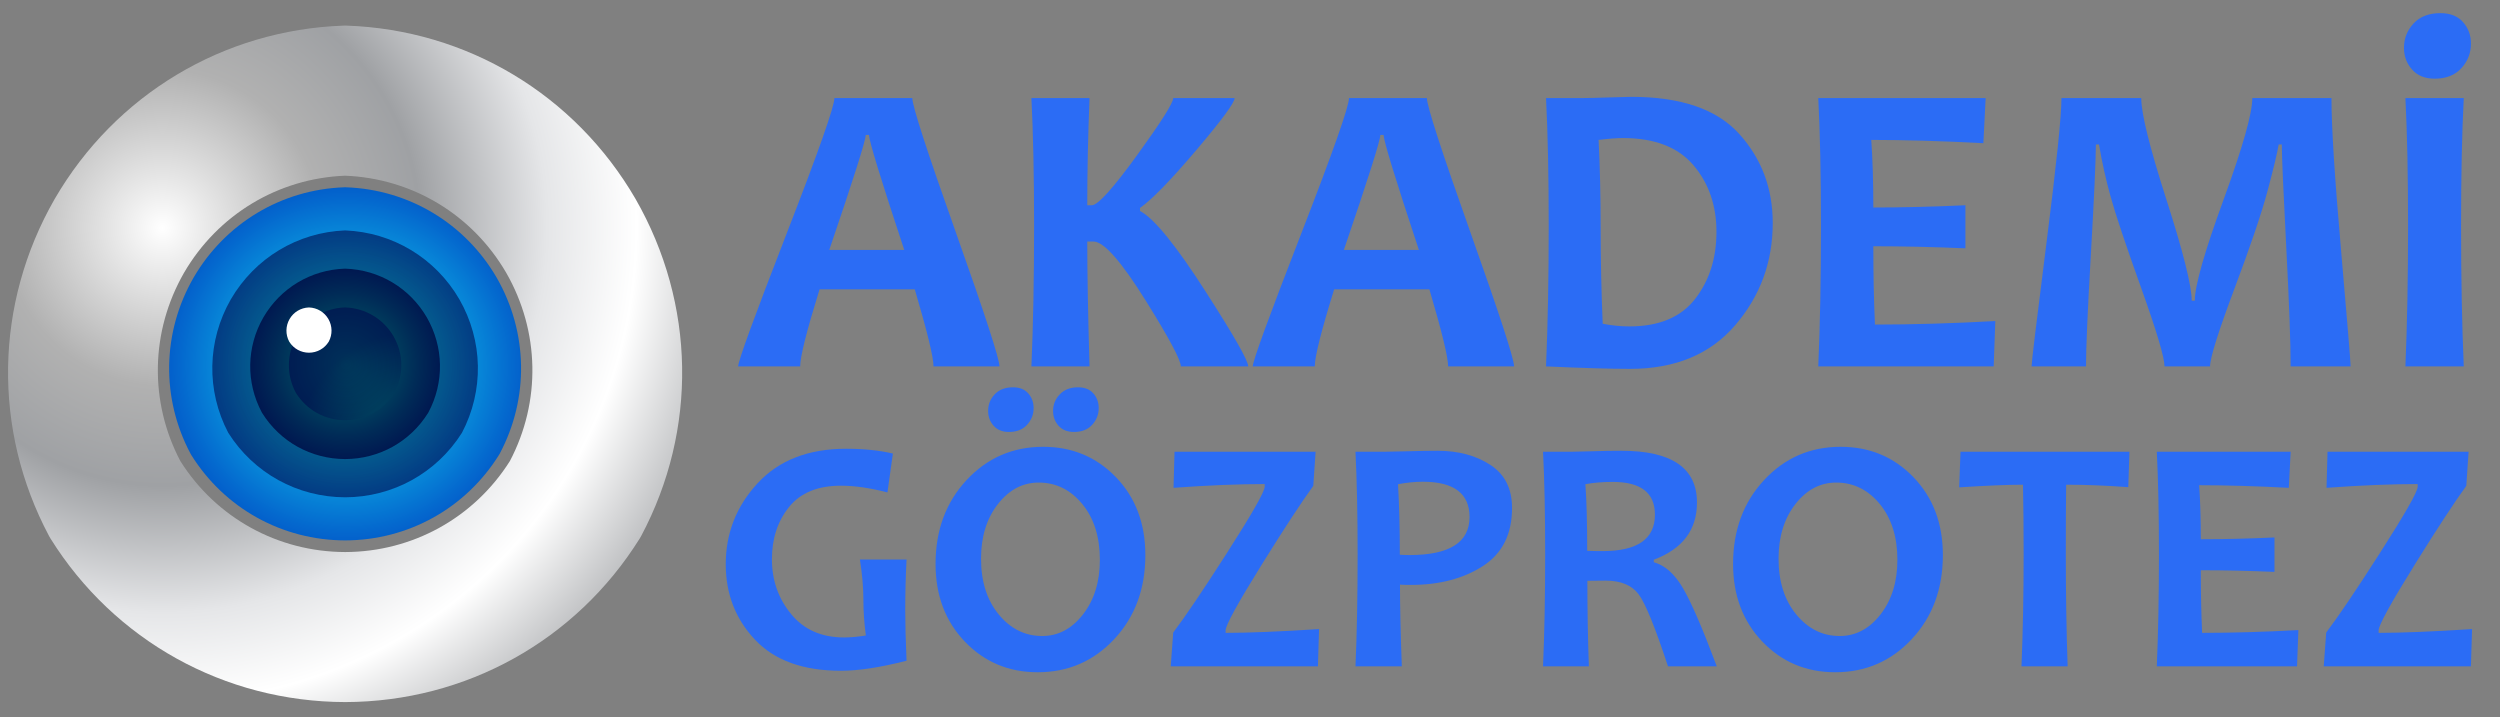 <?xml version="1.0" encoding="utf-8"?>
<!-- Generator: Adobe Illustrator 16.0.0, SVG Export Plug-In . SVG Version: 6.00 Build 0)  -->
<!DOCTYPE svg PUBLIC "-//W3C//DTD SVG 1.1//EN" "http://www.w3.org/Graphics/SVG/1.1/DTD/svg11.dtd">
<svg version="1.1" id="Layer_1" xmlns="http://www.w3.org/2000/svg" xmlns:xlink="http://www.w3.org/1999/xlink" x="0px" y="0px"
	 width="190px" height="54.5px" viewBox="0 -18.5 190 54.5" enable-background="new 0 -18.5 190 54.5" xml:space="preserve">
<rect x="0" y="-18.5" width="190" height="54.5" fill="#808080" stroke="none"/>
<g id="XMLID_2762_">
	<g id="XMLID_2763_">
		<radialGradient id="XMLID_2_" cx="12.347" cy="-1.18" r="51.217" gradientUnits="userSpaceOnUse">
			<stop  offset="0" style="stop-color:#FFFFFF"/>
			<stop  offset="0.235" style="stop-color:#B1B1B1"/>
			<stop  offset="0.383" style="stop-color:#9FA1A4"/>
			<stop  offset="0.571" style="stop-color:#E5E6E8"/>
			<stop  offset="0.704" style="stop-color:#FFFFFF"/>
			<stop  offset="0.923" style="stop-color:#9FA1A4"/>
		</radialGradient>
		<path id="XMLID_2764_" fill="url(#XMLID_2_)" d="M26.238,34.858c-9.187-0.023-17.556-4.673-22.403-12.435l-0.108-0.188
			c-4.298-8.079-4.141-17.65,0.423-25.604l0.009-0.015c4.606-7.929,12.816-12.852,21.962-13.169l0.108-0.003l0.109,0.003
			c9.145,0.317,17.355,5.24,21.962,13.169c4.571,7.969,4.729,17.541,0.431,25.618l-0.109,0.188
			C43.776,30.186,35.407,34.835,26.238,34.858z M13.706,16.542c2.728,4.317,7.406,6.899,12.53,6.914
			c5.111-0.015,9.788-2.597,12.515-6.914c2.375-4.52,2.273-9.862-0.277-14.307c-2.568-4.419-7.143-7.179-12.245-7.382
			c-5.1,0.203-9.673,2.96-12.249,7.387C11.434,6.684,11.332,12.024,13.706,16.542z"/>
	</g>
	<radialGradient id="XMLID_3_" cx="26.346" cy="9.239" r="15.959" gradientUnits="userSpaceOnUse">
		<stop  offset="0" style="stop-color:#15FFFF"/>
		<stop  offset="0.342" style="stop-color:#0DBCE9"/>
		<stop  offset="0.793" style="stop-color:#0468CE"/>
		<stop  offset="1" style="stop-color:#0047C3"/>
	</radialGradient>
	<path id="XMLID_2767_" fill="url(#XMLID_3_)" d="M26.233,22.571c-4.796-0.013-9.165-2.439-11.695-6.49l-0.057-0.099
		c-2.243-4.217-2.161-9.213,0.221-13.366l0.005-0.008c2.405-4.139,6.691-6.709,11.465-6.874l0.057-0.002l0.057,0.002
		c4.773,0.165,9.059,2.735,11.465,6.874c2.386,4.16,2.469,9.156,0.226,13.374l-0.058,0.099
		C35.388,20.132,31.02,22.559,26.233,22.571z"/>
	<radialGradient id="XMLID_4_" cx="26.228" cy="9.153" r="10.117" gradientUnits="userSpaceOnUse">
		<stop  offset="0" style="stop-color:#006C6C"/>
		<stop  offset="0.632" style="stop-color:#002B57"/>
		<stop  offset="1" style="stop-color:#000A4C"/>
	</radialGradient>
	<path id="XMLID_2768_" opacity="0.6" fill="url(#XMLID_4_)" d="M17.348,14.393c1.935,3.06,5.251,4.892,8.885,4.902
		c3.625-0.01,6.941-1.842,8.875-4.902c1.683-3.206,1.611-6.994-0.197-10.146c-1.821-3.134-5.064-5.091-8.682-5.235
		c-3.616,0.144-6.859,2.099-8.686,5.238C15.737,7.401,15.665,11.188,17.348,14.393z"/>
	<radialGradient id="XMLID_5_" cx="26.291" cy="9.199" r="8.606" gradientUnits="userSpaceOnUse">
		<stop  offset="0" style="stop-color:#006C6C"/>
		<stop  offset="0.632" style="stop-color:#002B57"/>
		<stop  offset="1" style="stop-color:#000A4C"/>
	</radialGradient>
	<path id="XMLID_2769_" fill="url(#XMLID_5_)" d="M26.23,16.389c-2.585-0.007-4.941-1.314-6.306-3.5l-0.031-0.053
		c-1.209-2.274-1.166-4.968,0.119-7.207l0.002-0.004c1.297-2.232,3.608-3.618,6.183-3.707l0.03-0.001l0.031,0.001
		c2.574,0.089,4.885,1.475,6.182,3.707c1.287,2.243,1.331,4.938,0.122,7.211l-0.031,0.053C31.167,15.074,28.812,16.382,26.23,16.389
		z"/>
	<radialGradient id="XMLID_6_" cx="31.306" cy="15.461" r="8.674" gradientUnits="userSpaceOnUse">
		<stop  offset="0" style="stop-color:#006C6C"/>
		<stop  offset="0.632" style="stop-color:#002B57"/>
		<stop  offset="1" style="stop-color:#000A4C"/>
	</radialGradient>
	<path id="XMLID_2770_" opacity="0.6" fill="url(#XMLID_6_)" d="M26.229,13.44c-1.532-0.004-2.928-0.779-3.736-2.075l-0.019-0.031
		c-0.716-1.347-0.69-2.944,0.07-4.271l0.002-0.002c0.768-1.323,2.138-2.144,3.663-2.196l0.018-0.001l0.019,0.001
		c1.525,0.053,2.894,0.874,3.663,2.196c0.763,1.329,0.789,2.926,0.072,4.273l-0.019,0.031C29.155,12.661,27.759,13.436,26.229,13.44
		z"/>
	<path id="XMLID_2771_" fill="#FFFFFF" d="M23.484,8.306c-0.614-0.001-1.174-0.313-1.498-0.833l-0.008-0.012
		c-0.287-0.54-0.277-1.181,0.028-1.712l0.001-0.001c0.308-0.531,0.858-0.86,1.469-0.881h0.007h0.007
		c0.611,0.021,1.161,0.35,1.469,0.881c0.306,0.532,0.316,1.173,0.029,1.713l-0.008,0.012C24.657,7.993,24.098,8.304,23.484,8.306z"
		/>
</g>
<g>
	<path fill="#2B6CF5" d="M75.96,9.347h-5.012c0-0.689-0.476-2.642-1.425-5.858h-7.237c-0.981,3.164-1.472,5.117-1.472,5.858H56.1
		c0-0.408,1.219-3.749,3.657-10.024c2.438-6.275,3.658-9.732,3.658-10.369h5.921c0,0.595,1.104,4.002,3.313,10.22
		C74.856,5.392,75.96,8.782,75.96,9.347z M68.724,0.496c-1.785-5.387-2.678-8.301-2.678-8.739h-0.25c0,0.408-0.924,3.32-2.772,8.739
		H68.724z"/>
	<path fill="#2B6CF5" d="M94.865,9.347h-5.122c0-0.48-0.883-2.135-2.647-4.965c-1.88-3.019-3.211-4.527-3.994-4.527h-0.47
		c0,2.381,0.058,5.545,0.172,9.492h-4.417c0.135-3.154,0.204-6.709,0.204-10.667c0-3.8-0.068-7.043-0.204-9.726h4.417
		c-0.114,2.892-0.172,5.607-0.172,8.145h0.345c0.459,0,1.618-1.285,3.477-3.854c1.807-2.495,2.71-3.925,2.71-4.291h4.667
		c0,0.345-0.955,1.645-2.866,3.9c-1.974,2.328-3.414,3.812-4.323,4.447v0.235c1.064,0.553,2.74,2.616,5.028,6.188
		C93.8,7.044,94.865,8.918,94.865,9.347z"/>
	<path fill="#2B6CF5" d="M115.071,9.347h-5.013c0-0.689-0.475-2.642-1.424-5.858h-7.238c-0.981,3.164-1.473,5.117-1.473,5.858H95.21
		c0-0.408,1.219-3.749,3.657-10.024s3.657-9.732,3.657-10.369h5.92c0,0.595,1.105,4.002,3.313,10.22
		C113.966,5.392,115.071,8.782,115.071,9.347z M107.835,0.496c-1.786-5.387-2.679-8.301-2.679-8.739h-0.251
		c0,0.408-0.924,3.32-2.772,8.739H107.835z"/>
	<path fill="#2B6CF5" d="M134.728-1.555c0,2.965-0.949,5.555-2.851,7.769c-1.901,2.213-4.563,3.32-7.987,3.32
		c-1.546,0-3.676-0.063-6.392-0.188c0.136-3.154,0.204-6.709,0.204-10.667c0-3.8-0.068-7.043-0.204-9.726h2.741
		c0.449,0,1.117-0.016,2.006-0.047c0.887-0.031,1.467-0.046,1.738-0.046c3.769,0,6.502,0.939,8.199,2.819
		C133.879-6.442,134.728-4.187,134.728-1.555z M130.451-0.882c0-2.004-0.585-3.693-1.754-5.067
		c-1.169-1.372-2.955-2.059-5.356-2.059c-0.449,0-1.066,0.046-1.848,0.141c0.104,2.089,0.155,4.271,0.155,6.546
		c0,2.496,0.053,4.972,0.157,7.424c0.679,0.136,1.357,0.204,2.036,0.204c2.245,0,3.908-0.697,4.988-2.09
		C129.912,2.823,130.451,1.124,130.451-0.882z"/>
	<path fill="#2B6CF5" d="M151.644,5.9l-0.124,3.446h-13.331c0.137-3.154,0.205-6.709,0.205-10.667c0-3.8-0.068-7.043-0.205-9.726
		h12.72l-0.173,3.43c-3.133-0.166-5.974-0.25-8.521-0.25c0.104,1.452,0.157,3.164,0.157,5.138c2.182,0,4.514-0.058,7-0.172v3.273
		c-2.443-0.104-4.776-0.157-7-0.157c0,2.12,0.041,4.104,0.124,5.952C145.357,6.167,148.406,6.078,151.644,5.9z"/>
	<path fill="#2B6CF5" d="M178.646,9.347h-4.558c0-1.775-0.109-4.77-0.329-8.983c-0.219-4.214-0.334-6.842-0.344-7.886h-0.235
		c-0.104,0.625-0.381,1.785-0.831,3.477c-0.449,1.691-1.292,4.184-2.529,7.479c-1.236,3.294-1.855,5.266-1.855,5.913h-3.462
		c0-0.668-0.592-2.658-1.777-5.968c-1.185-3.311-1.961-5.628-2.326-6.955c-0.366-1.326-0.658-2.642-0.877-3.946h-0.235
		c-0.01,1.304-0.139,4.103-0.384,8.395c-0.246,4.292-0.368,7.117-0.368,8.474H154.4c0-0.313,0.379-3.452,1.136-9.414
		c0.757-5.963,1.135-9.623,1.135-10.98h6.063c0,1.17,0.64,3.75,1.919,7.737c1.279,3.989,1.917,6.542,1.917,7.66h0.235
		c0-1.127,0.729-3.686,2.186-7.675c1.456-3.989,2.185-6.563,2.185-7.722h6.015c0,2.162,0.242,6.018,0.729,11.567
		C178.402,6.07,178.646,9.012,178.646,9.347z"/>
	<path fill="#2B6CF5" d="M187.794-15.182c0,0.71-0.243,1.331-0.729,1.864c-0.486,0.533-1.162,0.798-2.029,0.798
		c-0.73,0-1.303-0.229-1.714-0.689c-0.413-0.458-0.62-1.012-0.62-1.66c0-0.709,0.244-1.326,0.729-1.848
		c0.485-0.523,1.166-0.784,2.044-0.784c0.741,0,1.313,0.228,1.715,0.681C187.592-16.365,187.794-15.819,187.794-15.182z
		 M187.246,9.347h-4.434c0.136-3.237,0.202-6.793,0.202-10.667c0-3.811-0.066-7.052-0.202-9.726h4.434
		c-0.137,2.631-0.205,5.874-0.205,9.726C187.041,2.617,187.109,6.172,187.246,9.347z"/>
</g>
<g>
	<path fill="#2B6CF5" d="M68.897,31.715c-1.987,0.51-3.649,0.763-4.985,0.763c-2.873,0-5.049-0.785-6.532-2.361
		c-1.482-1.572-2.223-3.483-2.223-5.729c0-2.364,0.807-4.418,2.424-6.164c1.616-1.745,3.855-2.618,6.72-2.618
		c1.344,0,2.53,0.121,3.558,0.364l-0.413,2.957c-1.312-0.343-2.489-0.514-3.533-0.514c-1.762,0-3.077,0.54-3.945,1.62
		c-0.869,1.081-1.302,2.403-1.302,3.967c0,1.595,0.485,2.984,1.459,4.169c0.972,1.187,2.315,1.778,4.027,1.778
		c0.476,0,1.027-0.048,1.653-0.149c-0.125-0.927-0.188-1.835-0.188-2.73c0-0.901-0.087-1.918-0.263-3.045h3.544
		c-0.066,1.287-0.1,2.583-0.1,3.885C68.797,28.851,68.831,30.12,68.897,31.715z"/>
	<path fill="#2B6CF5" d="M87.047,23.686c0,2.563-0.785,4.689-2.355,6.377c-1.569,1.686-3.511,2.528-5.824,2.528
		c-2.204,0-4.05-0.774-5.536-2.323c-1.486-1.55-2.229-3.518-2.229-5.905c0-2.563,0.785-4.688,2.355-6.375
		c1.569-1.688,3.511-2.531,5.824-2.531c2.205,0,4.049,0.773,5.537,2.317C86.304,19.318,87.047,21.288,87.047,23.686z M83.59,24.049
		c0-1.745-0.447-3.16-1.34-4.247c-0.894-1.083-1.996-1.627-3.307-1.627c-1.22,0-2.254,0.547-3.106,1.64
		c-0.852,1.095-1.278,2.478-1.278,4.146c0,1.738,0.449,3.151,1.346,4.24c0.898,1.09,1.998,1.636,3.301,1.636
		c1.219,0,2.254-0.55,3.106-1.647C83.164,27.09,83.59,25.711,83.59,24.049z M78.555,12.513c0,0.483-0.164,0.907-0.495,1.27
		c-0.33,0.364-0.792,0.546-1.384,0.546c-0.493,0-0.879-0.156-1.158-0.469c-0.28-0.313-0.42-0.691-0.42-1.134
		c0-0.484,0.167-0.904,0.501-1.259c0.334-0.355,0.797-0.532,1.391-0.532c0.501,0,0.887,0.155,1.158,0.463
		C78.419,11.706,78.555,12.079,78.555,12.513z M83.502,12.513c0,0.483-0.164,0.907-0.495,1.27c-0.33,0.364-0.791,0.546-1.384,0.546
		c-0.5,0-0.89-0.156-1.171-0.469c-0.28-0.313-0.419-0.691-0.419-1.134c0-0.476,0.169-0.894,0.507-1.253
		c0.338-0.357,0.803-0.538,1.396-0.538c0.501,0,0.888,0.155,1.159,0.463C83.367,11.706,83.502,12.079,83.502,12.513z"/>
	<path fill="#2B6CF5" d="M100.249,29.31l-0.087,2.83H88.976l0.188-2.567c0.91-1.202,2.259-3.198,4.045-5.987
		c1.937-3.022,2.907-4.722,2.907-5.098v-0.2c-1.997,0-4.305,0.095-6.928,0.287l0.076-2.743h10.722l-0.177,2.593
		c-0.918,1.269-2.203,3.232-3.856,5.887c-1.871,3.007-2.806,4.705-2.806,5.099v0.187C94.9,29.597,97.269,29.502,100.249,29.31z"/>
	<path fill="#2B6CF5" d="M114.916,20.104c0,1.994-0.74,3.469-2.224,4.42c-1.481,0.954-3.3,1.429-5.455,1.429
		c-0.392,0-0.672-0.008-0.839-0.022c0,1.567,0.046,3.64,0.139,6.21h-3.52c0.107-2.412,0.162-5.256,0.162-8.53
		c0-3.006-0.055-5.597-0.162-7.778h2.179c0.31,0,0.902-0.013,1.779-0.036c0.877-0.027,1.636-0.039,2.279-0.039
		c1.585,0,2.927,0.361,4.021,1.079C114.369,17.552,114.916,18.643,114.916,20.104z M111.685,20.793c0-1.787-1.187-2.681-3.557-2.681
		c-0.594,0-1.22,0.063-1.879,0.188c0.092,1.577,0.137,3.365,0.137,5.361c0.209,0.015,0.451,0.024,0.728,0.024
		C110.16,23.686,111.685,22.721,111.685,20.793z"/>
	<path fill="#2B6CF5" d="M130.474,32.14h-3.708c-0.97-2.956-1.712-4.78-2.229-5.473c-0.519-0.693-1.354-1.04-2.505-1.04
		c-0.485,0-0.948,0.004-1.392,0.013c0,2.145,0.038,4.313,0.114,6.5h-3.483c0.108-2.521,0.163-5.364,0.163-8.53
		c0-3.038-0.055-5.631-0.163-7.778h2.167c0.251,0,0.775-0.013,1.571-0.036c0.798-0.027,1.535-0.039,2.211-0.039
		c3.835,0,5.75,1.313,5.75,3.933c0,2.081-1.093,3.528-3.282,4.349v0.188c0.844,0.233,1.583,0.891,2.217,1.972
		C128.54,27.279,129.396,29.259,130.474,32.14z M125.775,20.616c0-1.661-1.068-2.491-3.206-2.491c-0.784,0-1.479,0.06-2.079,0.175
		c0.093,1.293,0.137,2.98,0.137,5.062c0.461,0.017,0.848,0.022,1.167,0.022C124.449,23.384,125.775,22.462,125.775,20.616z"/>
	<path fill="#2B6CF5" d="M147.658,23.686c0,2.563-0.785,4.689-2.355,6.377c-1.569,1.686-3.511,2.528-5.824,2.528
		c-2.204,0-4.05-0.774-5.536-2.323c-1.485-1.55-2.229-3.518-2.229-5.905c0-2.563,0.785-4.688,2.355-6.375
		c1.569-1.688,3.512-2.531,5.824-2.531c2.205,0,4.049,0.773,5.537,2.317C146.915,19.318,147.658,21.288,147.658,23.686z
		 M144.201,24.049c0-1.745-0.446-3.16-1.34-4.247c-0.894-1.083-1.997-1.627-3.308-1.627c-1.219,0-2.254,0.547-3.106,1.64
		c-0.852,1.095-1.276,2.478-1.276,4.146c0,1.738,0.449,3.151,1.346,4.24c0.898,1.09,1.998,1.636,3.301,1.636
		c1.219,0,2.255-0.55,3.107-1.647C143.776,27.09,144.201,25.711,144.201,24.049z"/>
	<path fill="#2B6CF5" d="M161.837,15.832l-0.087,2.693c-1.671-0.125-3.243-0.188-4.723-0.188c-0.018,1.578-0.025,3.337-0.025,5.273
		c0,3.007,0.045,5.851,0.138,8.53h-3.508c0.11-2.655,0.164-5.499,0.164-8.53c0-1.902-0.017-3.659-0.05-5.273
		c-1.178,0-2.794,0.068-4.848,0.203l0.1-2.708H161.837z"/>
	<path fill="#2B6CF5" d="M174.677,29.386l-0.102,2.754h-10.658c0.108-2.521,0.163-5.364,0.163-8.53c0-3.038-0.055-5.631-0.163-7.778
		h10.172l-0.14,2.743c-2.504-0.131-4.776-0.199-6.813-0.199c0.082,1.16,0.125,2.529,0.125,4.107c1.745,0,3.611-0.046,5.599-0.136
		v2.616c-1.953-0.083-3.819-0.124-5.599-0.124c0,1.693,0.033,3.281,0.1,4.758C169.648,29.597,172.086,29.527,174.677,29.386z"/>
	<path fill="#2B6CF5" d="M187.877,29.31l-0.088,2.83h-11.185l0.188-2.567c0.911-1.202,2.261-3.198,4.046-5.987
		c1.937-3.022,2.905-4.722,2.905-5.098v-0.2c-1.994,0-4.304,0.095-6.927,0.287l0.076-2.743h10.722l-0.176,2.593
		c-0.919,1.269-2.205,3.232-3.856,5.887c-1.87,3.007-2.807,4.705-2.807,5.099v0.187C182.529,29.597,184.897,29.502,187.877,29.31z"
		/>
</g>
</svg>
